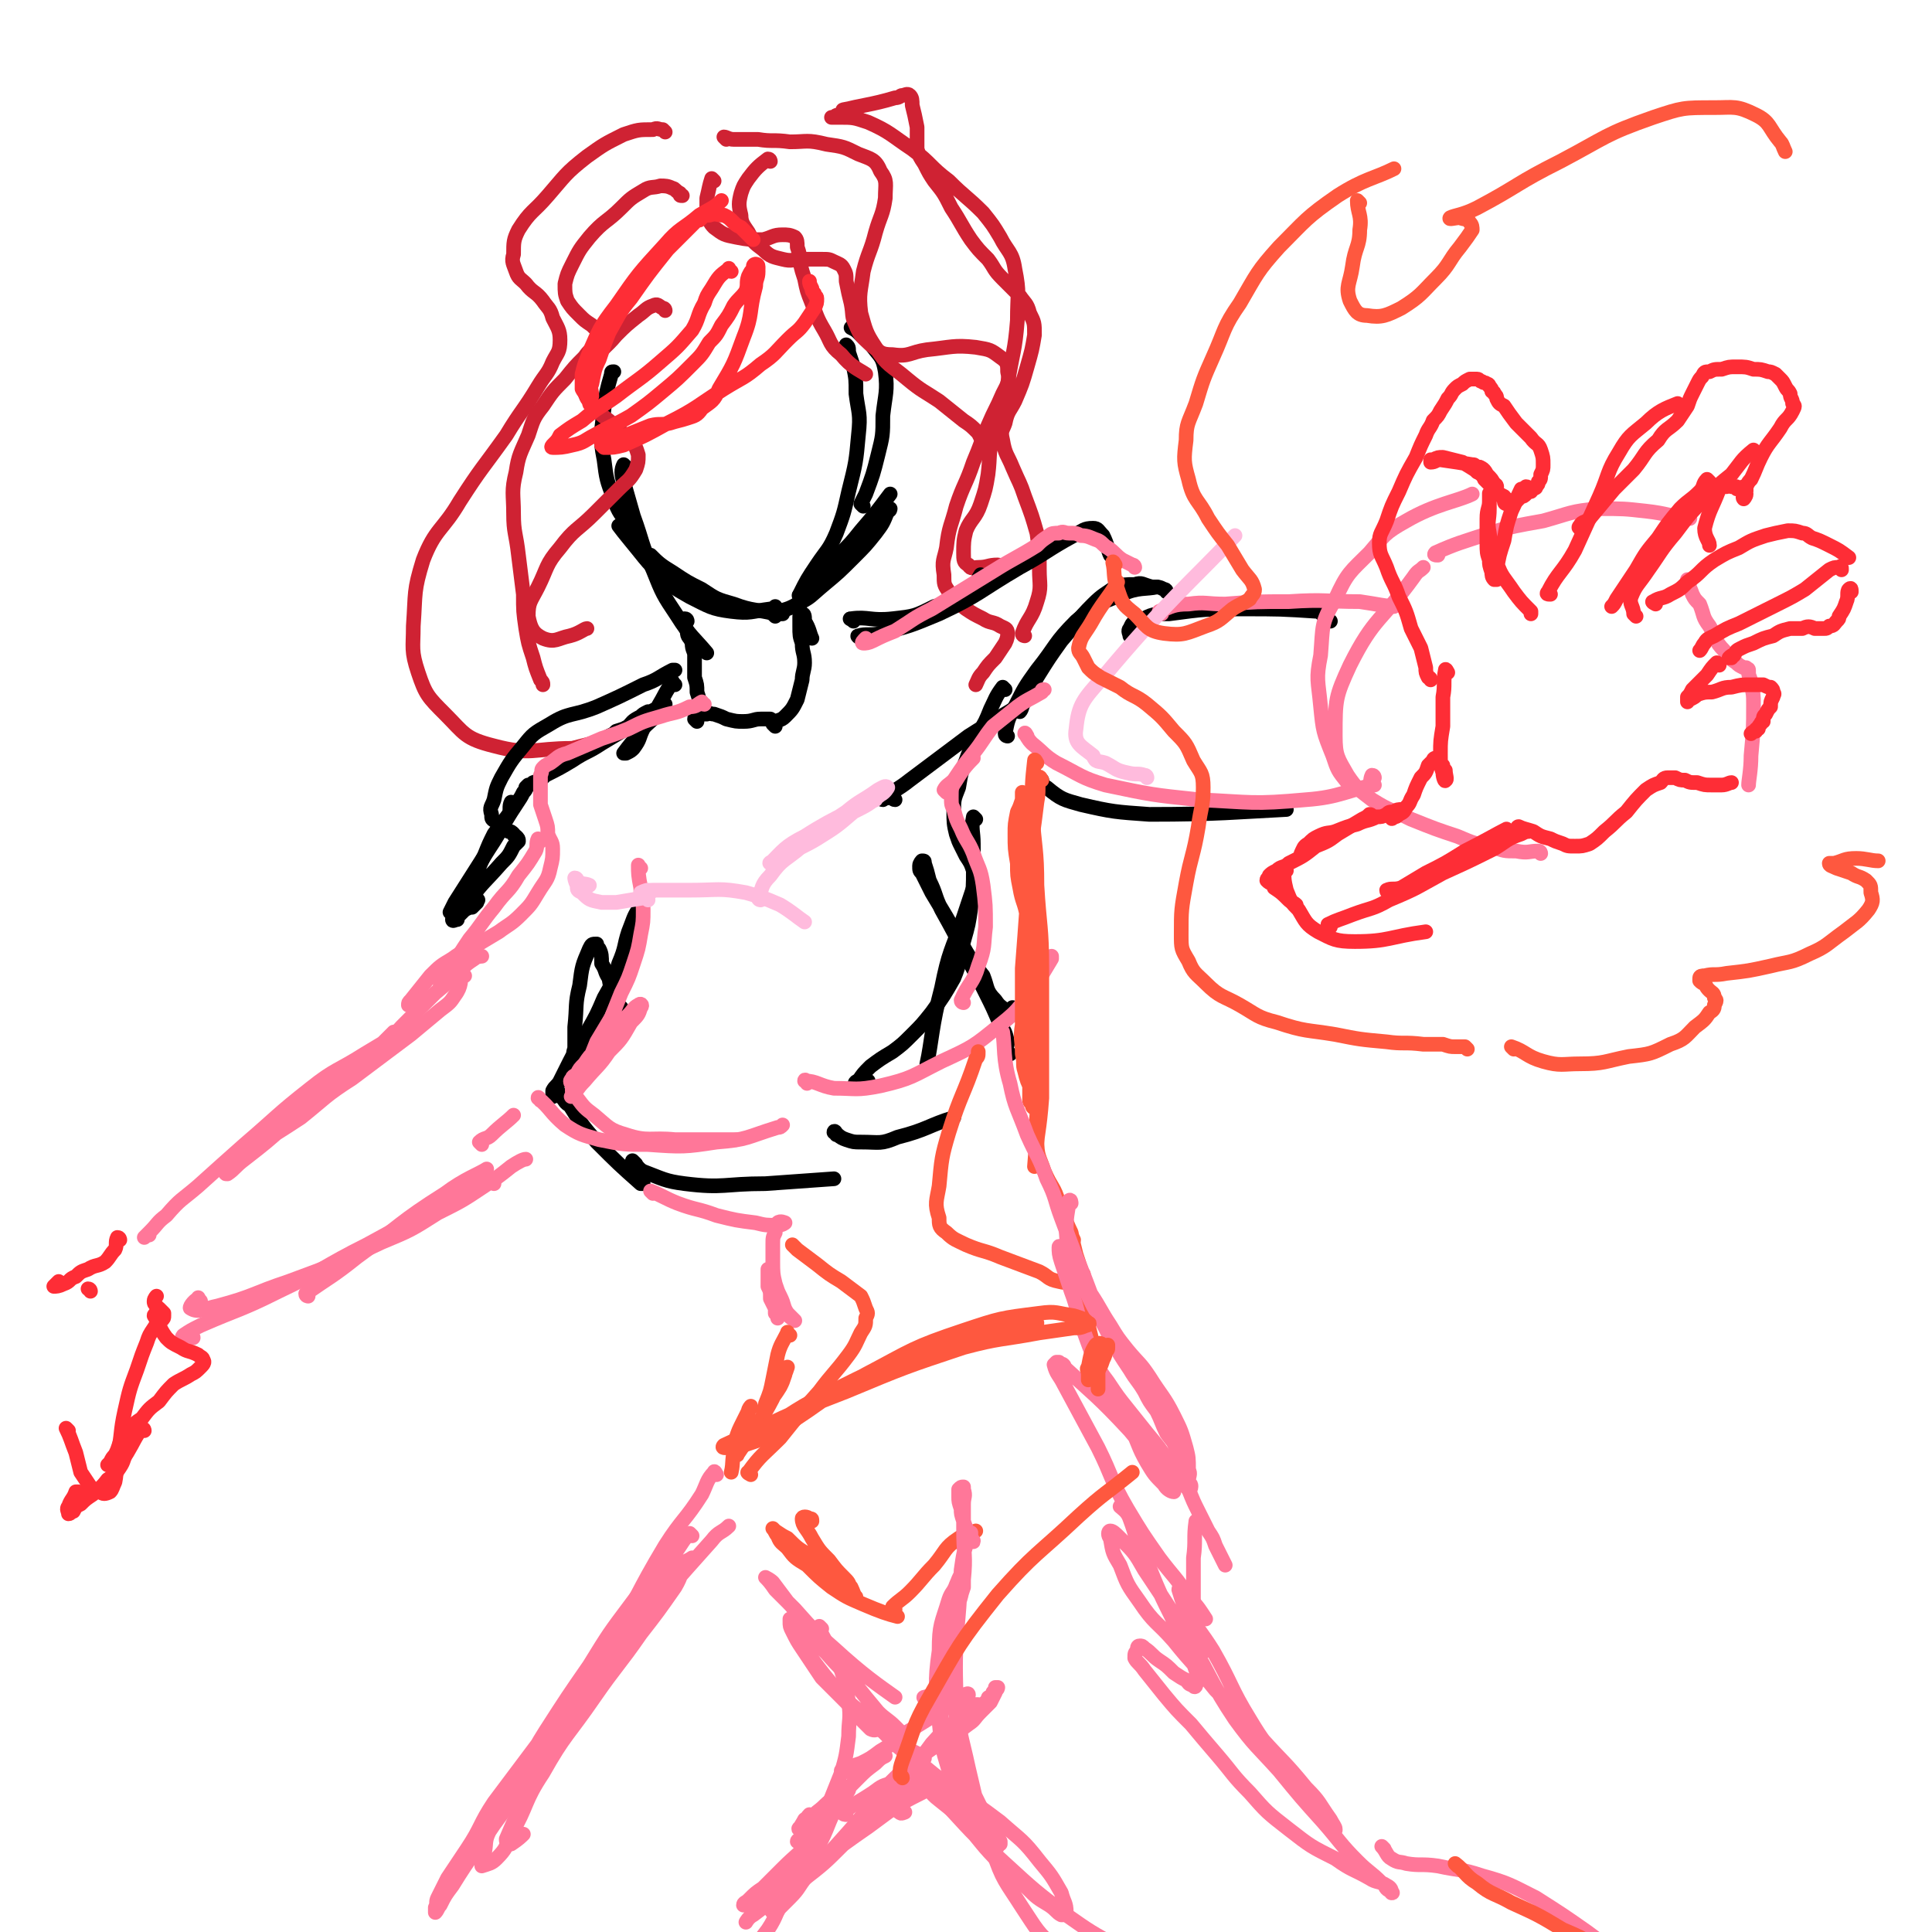 <svg viewBox='0 0 790 790' version='1.1' xmlns='http://www.w3.org/2000/svg' xmlns:xlink='http://www.w3.org/1999/xlink'><g fill='none' stroke='rgb(0,0,0)' stroke-width='6' stroke-linecap='round' stroke-linejoin='round'><path d='M256,191c0,0 -1,-1 -1,-1 -1,2 -1,4 0,7 2,7 2,7 4,14 4,11 3,11 8,22 4,10 4,10 10,19 5,8 7,9 12,15 '/><path d='M254,216c0,0 -1,-1 -1,-1 3,4 4,5 8,10 4,5 4,5 8,9 6,6 6,6 13,10 8,4 9,5 17,6 8,1 8,0 16,-1 1,0 1,0 2,-1 '/><path d='M267,228c0,0 -2,-1 -1,-1 3,3 4,4 9,7 6,4 6,4 12,7 6,4 6,4 13,6 8,3 9,2 17,4 2,0 2,0 3,0 '/><path d='M317,252c0,0 -1,-1 -1,-1 4,-2 5,-1 10,-4 6,-3 5,-3 11,-8 6,-5 6,-5 12,-11 5,-5 5,-5 9,-10 3,-4 3,-4 5,-9 1,0 1,-1 1,-1 -2,0 -3,0 -4,2 -4,3 -4,3 -8,7 -4,5 -4,5 -9,10 -3,4 -3,4 -6,8 -2,3 -2,3 -5,6 -1,2 -1,1 -2,3 0,0 -1,0 -1,0 0,0 0,0 0,0 1,-2 1,-2 2,-3 3,-4 3,-4 7,-7 7,-8 7,-8 14,-17 6,-7 6,-7 12,-15 0,0 0,0 0,0 '/><path d='M328,244c0,0 -2,0 -1,-1 3,-6 3,-6 7,-12 4,-6 5,-6 8,-13 3,-8 3,-8 5,-17 3,-12 3,-12 4,-23 1,-9 0,-9 -1,-17 0,-6 0,-6 -1,-11 -1,-3 -1,-3 -2,-6 0,-2 0,-2 -1,-3 '/><path d='M353,207c0,0 -1,-1 -1,-1 1,-2 1,-2 2,-4 3,-8 3,-8 5,-16 2,-8 2,-8 2,-16 1,-9 2,-10 1,-18 -1,-6 -2,-6 -5,-10 -2,-3 -2,-3 -5,-5 -2,-2 -2,-2 -4,-3 '/><path d='M268,232c0,0 -1,-1 -1,-1 -2,-3 -3,-3 -4,-5 -4,-5 -4,-5 -6,-11 -3,-5 -4,-5 -6,-11 -3,-8 -3,-8 -4,-16 -2,-10 -1,-11 0,-21 1,-7 1,-7 3,-14 0,-1 0,-1 1,-1 '/></g>
<g fill='none' stroke='rgb(207,34,51)' stroke-width='6' stroke-linecap='round' stroke-linejoin='round'><path d='M272,127c0,0 0,-1 -1,-1 -2,-1 -2,-2 -4,-1 -3,1 -3,2 -6,4 -5,4 -5,4 -9,8 -5,6 -6,5 -10,12 -3,3 -3,4 -3,8 0,4 0,5 3,8 3,4 3,4 7,7 4,4 5,4 8,8 3,2 3,3 4,6 0,3 0,3 -1,6 -3,5 -3,4 -7,8 -5,5 -5,5 -10,10 -7,7 -8,6 -14,14 -6,7 -5,8 -9,16 -3,6 -4,6 -4,12 1,5 2,7 6,9 5,2 6,0 11,-1 4,-1 6,-3 7,-3 '/><path d='M279,80c-1,0 -1,0 -1,-1 -2,-1 -2,-2 -3,-2 -2,-1 -3,-1 -5,-1 -3,1 -4,0 -7,2 -5,3 -5,3 -9,7 -6,6 -7,5 -13,12 -4,5 -4,5 -7,11 -2,4 -2,4 -3,8 0,4 0,4 1,7 2,3 2,3 5,6 2,2 2,2 5,4 1,1 1,1 2,2 1,0 1,1 1,1 -1,2 0,2 -1,4 -2,3 -3,3 -5,6 -4,4 -4,4 -8,9 -5,5 -5,5 -9,11 -4,5 -4,6 -6,12 -3,7 -4,8 -5,15 -2,8 -1,9 -1,17 0,8 1,8 2,17 1,8 1,8 2,16 0,7 0,7 1,14 1,6 1,6 3,12 1,4 1,4 3,9 1,1 1,1 1,2 '/><path d='M272,54c0,0 0,0 -1,-1 -2,0 -2,-1 -4,0 -6,0 -6,0 -12,2 -8,4 -8,4 -15,9 -9,7 -9,8 -16,16 -6,7 -7,6 -12,14 -2,4 -2,5 -2,10 -1,3 0,4 1,7 1,3 2,3 4,5 3,4 4,3 7,7 2,3 3,3 4,7 2,4 3,5 3,9 0,5 -1,5 -3,9 -2,5 -3,5 -6,10 -6,10 -7,10 -13,20 -10,14 -10,13 -19,27 -7,12 -10,11 -15,24 -4,13 -3,13 -4,27 0,9 -1,10 2,19 3,9 4,10 11,17 8,8 8,10 20,13 15,4 16,1 32,1 4,-1 4,-1 8,-2 '/><path d='M292,74c0,0 -1,-1 -1,-1 -1,3 -1,4 -2,8 0,3 0,3 0,6 1,3 1,4 3,6 4,3 4,3 9,4 5,1 6,1 11,1 4,-1 4,-2 8,-2 2,0 3,0 5,1 1,1 1,2 1,4 1,3 1,3 1,6 1,4 1,4 2,7 1,5 1,5 3,10 2,5 2,6 5,11 3,5 2,6 7,10 4,5 7,6 10,8 '/><path d='M297,57c0,0 -1,-1 -1,-1 1,0 2,1 4,1 5,0 5,0 10,0 6,1 6,0 13,1 7,0 7,-1 15,1 7,1 7,1 13,4 5,2 7,2 9,7 3,4 2,5 2,11 -1,7 -2,7 -4,14 -2,8 -3,8 -5,16 -1,8 -2,9 -1,17 2,7 2,8 6,14 5,8 6,7 13,13 6,5 7,5 13,9 5,4 5,4 10,8 3,2 3,2 6,5 2,4 3,6 4,8 '/><path d='M315,66c0,0 0,-1 -1,-1 -4,3 -5,4 -8,8 -2,3 -2,3 -3,6 -1,4 -1,5 0,9 0,3 1,4 3,7 2,4 2,4 6,7 3,3 4,3 8,4 4,1 4,0 8,0 4,0 4,0 8,0 3,0 3,0 5,1 2,1 3,1 4,3 1,2 1,2 1,5 1,5 1,5 2,9 1,5 0,5 2,9 2,5 3,5 6,8 4,3 4,4 9,4 7,1 7,-1 14,-2 10,-1 11,-2 20,-1 6,1 6,1 10,4 3,2 3,3 3,6 1,4 0,5 -2,9 -3,7 -3,6 -6,13 -3,7 -3,8 -6,15 -3,9 -4,9 -7,18 -2,8 -3,8 -4,17 -1,5 -2,5 -1,11 0,4 0,4 2,7 3,4 3,4 7,7 3,2 3,2 7,4 3,2 4,1 7,3 2,1 3,1 3,3 0,1 0,2 -1,4 -2,3 -2,3 -4,6 -3,3 -3,3 -5,6 -2,2 -2,3 -3,5 '/><path d='M419,260c0,0 -1,0 -1,-1 2,-6 4,-6 6,-13 2,-6 1,-7 1,-13 0,-8 0,-8 -1,-15 -2,-7 -2,-7 -5,-15 -2,-6 -2,-5 -5,-12 -2,-5 -3,-5 -4,-11 -1,-4 0,-4 1,-7 1,-5 2,-5 4,-9 3,-7 3,-7 5,-14 2,-7 2,-7 3,-13 0,-5 0,-5 -2,-9 -1,-4 -2,-4 -4,-7 -4,-4 -4,-4 -7,-7 -4,-4 -3,-4 -6,-8 -4,-4 -4,-4 -7,-8 -4,-6 -4,-7 -8,-13 -3,-6 -3,-6 -7,-11 -2,-3 -2,-3 -4,-7 -2,-3 -2,-3 -3,-6 0,-5 0,-5 0,-9 -1,-5 -1,-5 -2,-9 0,-2 0,-3 -1,-4 -1,-1 -2,0 -3,0 -1,0 -1,1 -3,1 -10,3 -14,3 -21,5 -2,0 5,-1 5,-1 0,1 -3,2 -6,3 -2,0 -2,0 -3,1 -1,0 -1,0 -1,0 1,0 2,0 3,0 6,0 6,0 12,2 9,4 9,5 18,11 8,6 7,7 15,13 7,7 7,6 14,13 4,5 4,5 7,10 3,6 5,6 6,13 2,10 1,10 1,21 -1,13 -2,13 -4,26 -2,11 -4,11 -6,22 -2,7 -1,7 -2,15 -1,6 -1,6 -3,12 -2,6 -4,6 -6,11 -1,4 -1,5 -1,9 0,3 0,4 2,5 1,2 2,1 4,1 4,0 4,-1 8,-1 1,0 1,1 2,1 '/></g>
<g fill='none' stroke='rgb(0,0,0)' stroke-width='6' stroke-linecap='round' stroke-linejoin='round'><path d='M281,254c0,0 0,-1 -1,-1 0,2 0,3 1,5 0,3 1,2 2,5 0,3 1,3 1,5 0,2 0,2 0,4 0,2 0,2 0,5 1,3 1,3 1,6 1,3 1,3 1,6 0,2 0,2 -1,4 0,1 0,2 0,2 0,0 -1,-1 -1,-1 0,-1 1,-1 1,-2 2,0 2,0 4,0 1,-1 1,0 3,0 3,1 3,1 5,2 4,1 4,1 7,1 4,0 4,-1 7,-1 2,0 3,0 4,0 '/><path d='M317,297c0,0 -1,-1 -1,-1 2,-2 3,-1 5,-3 3,-3 3,-3 5,-7 1,-4 1,-4 2,-8 0,-3 1,-4 1,-7 0,-4 -1,-4 -1,-8 -1,-3 -1,-3 -1,-7 0,-2 0,-2 0,-4 0,-1 1,-2 1,-1 1,0 1,1 1,3 2,3 2,5 3,7 '/><path d='M276,280c-1,0 -1,-2 -1,-1 -3,4 -3,5 -6,10 -3,4 -3,4 -6,9 -2,4 -1,4 -4,8 -1,1 -1,1 -3,2 0,0 -1,0 -1,0 3,-4 3,-4 6,-7 3,-5 3,-4 7,-8 2,-2 2,-2 3,-4 1,0 1,-1 1,-1 -1,0 -2,1 -4,2 -2,1 -2,1 -4,3 -3,2 -3,2 -7,4 -2,1 -2,1 -5,3 -1,0 -1,0 -3,1 0,0 -1,1 0,1 1,-1 2,-2 3,-3 3,-1 4,-1 6,-3 3,-2 2,-2 5,-3 1,-1 1,-1 2,-1 0,-1 1,-1 1,-1 0,0 -1,0 -1,0 -2,1 -2,1 -3,2 -4,2 -3,2 -6,5 -5,3 -5,3 -10,6 -6,4 -6,3 -12,7 -5,3 -5,3 -11,6 -2,2 -2,2 -5,3 -1,1 -1,1 -2,1 -1,1 -1,1 -1,1 0,0 0,0 0,0 0,1 0,1 -1,2 -1,2 -1,2 -3,5 -6,9 -5,9 -11,18 -7,11 -7,11 -14,22 -1,2 -1,2 -2,4 '/><path d='M210,329c0,0 0,-1 -1,-1 -1,2 0,3 -1,5 -3,4 -3,4 -6,8 -2,4 -2,4 -4,9 -2,4 -2,4 -3,8 -1,3 -1,3 -2,6 0,1 1,1 1,2 1,1 1,1 1,2 0,0 1,0 0,0 0,1 0,1 0,1 -1,1 -1,1 -2,2 -1,0 -1,0 -3,1 -1,1 -1,1 -2,2 -1,1 -1,1 -1,2 -1,0 -2,1 -2,0 3,-3 3,-4 7,-8 6,-8 6,-7 13,-15 3,-3 3,-3 5,-7 1,-1 1,-1 2,-2 0,-1 0,-1 -1,-2 0,0 -1,0 -1,-1 -1,-1 -1,-1 -2,-1 -1,-1 -2,-1 -3,-2 -1,0 -1,0 -2,-2 -2,-1 -2,-1 -2,-3 -1,-3 0,-3 1,-6 1,-5 1,-5 3,-9 4,-7 4,-7 9,-13 4,-5 4,-5 11,-9 8,-5 9,-3 19,-7 9,-4 9,-4 19,-9 6,-2 6,-3 12,-6 1,0 1,0 1,0 '/><path d='M254,412c-1,0 -1,-1 -1,-1 -3,-5 -3,-5 -4,-11 -2,-3 -1,-3 -3,-6 0,-3 0,-4 -1,-6 -1,-1 -1,-2 -1,-2 -2,0 -2,0 -3,2 -3,7 -3,7 -4,15 -2,8 -1,8 -2,17 0,4 0,4 0,8 0,2 -1,2 0,3 0,0 1,0 1,-1 3,-3 3,-4 5,-7 '/><path d='M262,373c0,0 -1,-2 -1,-1 -2,3 -2,4 -4,9 -2,6 -1,6 -4,13 -2,7 -2,7 -6,14 -3,7 -3,7 -7,14 -3,6 -4,6 -7,12 -2,4 -2,4 -4,8 -1,2 -2,2 -3,4 0,1 0,2 0,2 0,1 0,0 1,0 1,0 1,0 1,-1 1,0 1,0 1,1 0,0 1,0 1,1 1,1 1,2 3,3 5,8 5,8 11,15 9,9 9,9 18,17 0,0 0,0 1,0 '/><path d='M260,476c-1,-1 -2,-2 -1,-1 1,1 2,3 4,4 8,3 9,4 17,5 16,2 16,0 33,0 14,-1 14,-1 28,-2 '/><path d='M342,464c0,-1 -1,-2 -1,-1 2,1 2,2 5,3 3,1 3,1 6,1 8,0 8,1 15,-2 12,-3 13,-5 23,-8 '/><path d='M413,431c-1,0 -1,0 -1,-1 -1,-2 0,-2 0,-4 -1,-4 -1,-4 -3,-7 -3,-7 -3,-7 -6,-13 -4,-8 -4,-8 -8,-15 -5,-10 -5,-10 -10,-19 -3,-6 -2,-6 -5,-12 -1,-4 -1,-4 -2,-7 0,-1 0,-1 -1,-1 0,0 -1,1 -1,2 0,2 0,2 1,3 2,4 2,4 4,8 3,5 3,5 6,10 4,7 4,7 8,14 3,5 3,5 7,10 2,5 1,6 5,10 2,3 2,2 5,5 1,0 1,1 2,1 0,-1 0,-2 0,-3 '/><path d='M349,254c-1,-1 -2,-1 -1,-1 7,-1 8,1 17,0 9,-1 9,-1 17,-5 8,-2 8,-3 15,-7 3,-2 2,-3 4,-6 0,0 0,0 0,0 '/><path d='M352,261c0,0 -2,-1 -1,-1 3,-1 5,0 9,-1 12,-3 12,-3 24,-8 17,-8 16,-9 33,-19 11,-6 11,-7 22,-13 4,-2 4,-3 8,-3 2,0 2,1 4,3 2,4 2,6 3,8 '/><path d='M412,301c0,0 -1,0 -1,-1 1,-5 1,-6 4,-11 4,-8 4,-8 9,-15 8,-10 7,-11 16,-20 8,-7 9,-7 19,-11 6,-3 10,-2 14,-3 '/><path d='M477,242c0,0 0,-1 -1,-1 -2,-1 -2,-1 -5,-1 -4,-1 -4,-2 -7,-1 -4,0 -4,0 -8,1 -4,3 -5,3 -9,7 -7,7 -6,7 -13,15 -5,7 -5,7 -10,15 -2,4 -2,4 -5,9 -1,2 -1,4 -2,5 '/><path d='M366,327c-1,0 -1,-1 -1,-1 -2,0 -5,1 -4,1 3,-3 6,-4 11,-8 12,-9 12,-9 24,-18 11,-7 12,-7 23,-14 '/><path d='M411,282c0,0 -1,-1 -1,-1 -3,4 -3,5 -5,9 -2,5 -2,5 -5,10 -2,5 -3,5 -5,11 -2,5 -2,5 -3,11 -2,5 -2,5 -2,10 0,4 0,5 1,9 1,3 1,3 2,5 1,2 1,2 2,4 2,3 2,3 3,6 0,3 0,4 0,7 -2,6 -2,6 -4,12 -5,14 -6,14 -9,29 -4,15 -4,22 -6,31 '/><path d='M399,335c0,0 -1,-1 -1,-1 -1,5 0,6 0,11 0,5 0,5 0,10 0,8 0,8 -1,16 -1,7 -1,7 -3,14 -2,7 -1,8 -4,15 -4,7 -4,7 -9,14 -4,5 -4,5 -8,9 -4,4 -4,4 -8,7 -5,3 -5,3 -9,6 -3,3 -3,3 -5,6 -1,0 -2,1 -1,2 1,0 4,-1 5,-2 '/><path d='M426,319c-1,0 -2,-1 -1,-1 0,1 1,3 3,4 6,5 7,5 14,7 13,3 14,3 28,4 28,0 36,-1 56,-2 '/><path d='M463,261c0,0 0,0 -1,-1 0,-1 -1,-2 0,-3 1,-2 1,-3 4,-3 5,-3 6,-3 12,-3 15,-2 15,-2 30,-2 15,0 16,0 31,1 2,1 2,2 5,4 '/></g>
<g fill='none' stroke='rgb(255,119,153)' stroke-width='6' stroke-linecap='round' stroke-linejoin='round'><path d='M288,288c-1,0 -1,-1 -1,-1 -2,1 -2,2 -5,2 -6,3 -6,2 -12,4 -7,2 -7,2 -13,5 -5,2 -5,2 -11,4 -7,3 -7,3 -14,6 -4,1 -4,2 -7,4 -2,1 -2,1 -3,2 -1,1 0,1 -1,3 0,3 0,3 0,6 0,3 0,3 0,6 1,3 1,3 2,6 1,3 1,3 1,6 1,3 2,3 2,6 0,4 0,4 -1,8 -1,5 -2,5 -5,10 -3,5 -3,5 -7,9 -4,4 -5,4 -9,7 -5,3 -5,3 -10,6 -4,2 -5,2 -9,5 -5,3 -5,3 -9,7 -4,5 -4,5 -8,10 -1,1 -1,1 -1,2 '/><path d='M221,344c0,0 -1,-1 -1,-1 -1,2 0,3 -1,5 -3,5 -3,5 -7,10 -4,7 -5,6 -10,13 -5,6 -5,7 -10,13 -4,6 -4,6 -8,13 -2,2 -2,2 -4,5 0,0 0,1 0,1 2,-2 3,-3 6,-5 3,-3 3,-3 7,-6 2,-1 4,-1 4,-1 0,0 -2,0 -3,1 -3,2 -3,2 -5,4 -5,5 -5,5 -11,10 -6,6 -6,6 -12,12 -3,3 -3,3 -5,6 0,0 0,0 -1,1 0,0 0,1 0,1 1,-1 1,-1 3,-2 1,-1 1,-1 2,-2 1,-1 1,0 1,-1 '/><path d='M190,399c0,0 -1,-1 -1,-1 -1,3 0,5 -3,9 -2,3 -2,3 -6,6 -6,5 -6,5 -12,10 -12,9 -12,9 -24,18 -11,7 -11,8 -21,16 -9,6 -10,6 -19,13 -4,3 -5,3 -9,7 -1,1 -1,1 -2,2 -1,1 -1,1 0,1 3,-2 3,-3 7,-6 9,-7 9,-7 18,-15 11,-9 11,-9 22,-18 8,-7 8,-7 16,-14 3,-3 3,-3 5,-5 1,0 2,0 1,1 0,1 -1,1 -3,2 -5,3 -5,3 -10,6 -11,7 -12,6 -22,14 -14,11 -13,11 -27,23 -9,8 -9,8 -19,17 -7,6 -7,5 -13,12 -4,3 -3,3 -7,7 -1,1 -2,2 -2,2 0,0 1,-1 2,-1 '/><path d='M82,532c-1,-1 -1,-2 -1,-1 -2,1 -4,4 -3,4 3,2 6,0 11,-1 15,-4 14,-5 29,-10 19,-7 19,-7 38,-16 12,-5 12,-5 23,-12 10,-5 10,-5 19,-11 6,-4 6,-4 11,-8 3,-2 5,-3 6,-3 '/><path d='M79,547c0,0 0,-1 -1,-1 -2,0 -2,1 -3,1 -1,0 0,-1 0,-1 3,-2 3,-2 7,-4 16,-7 16,-6 32,-14 19,-9 18,-10 36,-19 11,-6 11,-6 22,-12 8,-5 7,-5 16,-10 4,-2 5,-2 9,-3 2,-1 3,-1 5,-1 0,0 0,0 0,1 '/><path d='M126,530c0,0 -1,0 -1,-1 10,-7 11,-7 21,-15 18,-13 17,-14 36,-26 8,-6 14,-8 17,-10 '/><path d='M197,468c0,0 -1,-1 -1,-1 2,-2 3,-1 5,-3 4,-4 6,-5 9,-8 '/><path d='M262,355c-1,0 -1,-2 -1,-1 0,3 0,4 1,9 0,4 1,4 1,9 0,5 0,5 -1,10 -1,6 -1,6 -3,12 -2,6 -2,6 -5,12 -2,5 -2,5 -4,10 -3,5 -3,5 -6,10 -2,5 -2,5 -4,10 -2,3 -2,3 -4,7 -1,2 -1,2 -2,4 0,1 -1,2 0,1 2,-2 2,-3 5,-6 5,-6 6,-6 10,-12 5,-5 5,-5 9,-12 3,-3 3,-3 4,-6 1,-1 0,-2 -1,-1 -2,1 -2,2 -4,4 -3,3 -3,3 -7,7 -3,3 -3,3 -6,7 -3,3 -3,3 -5,6 -2,2 -2,2 -3,4 -1,1 -2,1 -2,2 -1,1 -1,1 0,3 0,1 0,1 0,2 1,2 1,2 2,3 3,4 3,4 7,7 6,5 6,6 13,8 9,3 10,1 20,2 12,0 18,0 25,0 '/><path d='M221,450c0,0 -1,-2 -1,-1 5,4 5,6 11,11 6,4 7,4 14,6 10,2 10,2 20,2 14,1 15,1 28,-1 13,-1 12,-2 25,-6 1,0 1,0 2,-1 '/><path d='M330,443c0,-1 -1,-2 -1,-1 5,0 6,2 12,3 9,0 9,1 19,-1 13,-3 13,-4 25,-10 13,-6 13,-6 24,-15 9,-7 8,-8 15,-17 3,-5 3,-5 6,-10 0,-1 0,-1 0,-1 '/><path d='M394,410c0,0 -1,0 -1,-1 3,-7 5,-7 7,-14 3,-8 2,-8 3,-16 0,-9 0,-9 -1,-17 -1,-7 -2,-7 -4,-13 -2,-5 -3,-5 -5,-10 -2,-4 -2,-4 -3,-8 -1,-2 -1,-2 -1,-5 0,-4 0,-4 2,-7 3,-5 5,-7 7,-9 '/><path d='M387,324c0,0 -1,-1 -1,-1 1,-2 2,-2 4,-4 4,-6 4,-6 8,-11 4,-5 4,-6 8,-11 5,-4 5,-4 10,-8 4,-3 5,-3 10,-6 0,-1 0,-1 1,-1 '/><path d='M464,232c0,0 0,-1 -1,-1 -2,-1 -2,-1 -4,-2 -3,-2 -3,-3 -6,-5 -2,-1 -2,-2 -4,-3 -3,-1 -4,-2 -7,-2 -2,-1 -2,-1 -5,-1 -2,0 -2,-1 -4,0 -2,0 -3,0 -4,1 -3,2 -3,2 -5,4 -8,5 -9,5 -17,10 -13,8 -13,8 -26,16 -8,4 -7,4 -15,9 -5,2 -5,2 -9,4 -2,1 -3,1 -4,1 -1,0 0,-1 1,-2 0,0 0,0 0,0 '/><path d='M420,301c0,0 -1,-2 -1,-1 1,1 1,2 3,4 5,4 5,5 10,8 10,5 10,6 20,9 19,4 19,4 38,6 22,1 22,2 44,0 14,-1 17,-4 28,-6 '/><path d='M475,251c0,-1 -1,-1 -1,-1 5,-2 6,-3 12,-3 7,-1 7,0 15,0 13,-1 13,-1 26,-1 15,-1 15,0 29,0 7,1 11,2 14,2 '/><path d='M630,349c0,0 0,-1 -1,-1 -4,0 -4,1 -9,0 -5,0 -5,0 -10,-2 -7,-1 -7,-1 -14,-4 -9,-3 -9,-3 -19,-7 -8,-4 -8,-3 -16,-8 -5,-4 -6,-4 -10,-10 -4,-7 -5,-8 -5,-16 0,-15 0,-16 6,-29 10,-20 13,-18 26,-36 2,-3 2,-2 4,-4 '/><path d='M562,318c0,0 0,-1 -1,-1 -1,2 0,3 -2,5 -2,1 -2,1 -5,0 -2,0 -2,0 -3,-2 -4,-5 -4,-5 -6,-11 -4,-10 -4,-10 -5,-20 -1,-11 -2,-11 0,-21 1,-12 0,-13 6,-23 5,-11 6,-11 14,-19 6,-7 6,-8 15,-13 12,-7 21,-8 27,-11 '/><path d='M588,227c-1,0 -2,0 -1,-1 9,-4 10,-4 22,-8 10,-3 11,-3 22,-5 11,-3 11,-4 23,-5 10,0 10,0 19,1 9,1 9,2 18,3 '/><path d='M691,238c0,0 -1,-1 -1,-1 0,2 1,3 2,6 1,2 1,2 3,4 2,5 1,5 4,9 3,5 2,6 6,10 2,3 2,3 5,5 1,1 1,1 3,2 0,0 0,0 1,0 0,1 1,0 1,1 0,0 0,0 0,1 0,2 1,2 1,5 1,4 1,4 1,8 0,10 0,10 -1,21 0,6 -1,10 -1,12 '/><path d='M267,488c0,0 -1,-1 -1,-1 5,2 6,3 11,5 8,3 8,2 16,5 8,2 8,2 16,3 4,1 4,1 9,1 2,0 3,-1 3,-1 0,0 -2,-1 -3,0 -1,1 -1,2 -1,4 -1,2 -1,2 -1,5 0,4 0,4 0,7 0,4 0,5 1,9 1,4 1,4 3,8 1,3 1,3 3,5 1,1 2,2 2,2 -1,-1 -2,-1 -3,-3 -2,-3 -1,-3 -3,-7 -1,-2 -1,-2 -2,-5 -1,-2 -1,-2 -2,-4 0,-1 -1,-2 -1,-2 0,0 0,1 0,3 0,2 0,2 0,4 1,2 1,2 1,5 1,2 1,2 2,4 0,1 0,1 0,2 1,1 1,1 1,2 0,0 0,0 0,0 '/></g>
<g fill='none' stroke='rgb(254,88,63)' stroke-width='6' stroke-linecap='round' stroke-linejoin='round'><path d='M323,546c-1,0 -1,-2 -1,-1 -2,4 -3,5 -4,9 -1,5 -1,5 -2,10 -1,5 -1,5 -3,10 0,3 -1,3 -1,5 -1,2 -2,4 -1,4 0,-1 0,-3 2,-6 2,-5 3,-5 6,-10 1,-2 1,-2 2,-5 0,-1 0,-1 0,-2 1,-1 1,-1 1,-1 -1,3 -1,3 -3,6 -3,7 -3,7 -7,14 -3,5 -3,5 -6,10 -2,2 -2,2 -4,5 -1,1 0,1 -1,1 0,0 -1,-1 -1,-2 0,-2 0,-3 1,-5 1,-3 1,-3 3,-7 1,-2 1,-2 2,-4 0,-1 1,-2 1,-2 -1,2 -1,3 -2,5 -2,5 -3,5 -4,11 -2,5 -1,7 -2,11 '/><path d='M307,603c0,0 -2,-1 -1,-1 5,-7 6,-7 13,-14 8,-10 8,-10 16,-19 6,-8 6,-7 12,-15 3,-4 3,-5 5,-9 2,-3 2,-3 2,-6 1,-2 1,-2 0,-4 -1,-3 -1,-3 -2,-5 -4,-3 -4,-3 -8,-6 -5,-3 -5,-3 -10,-7 -4,-3 -4,-3 -8,-6 -1,-1 -1,-1 -2,-2 '/><path d='M442,526c0,0 0,-1 -1,-1 -4,-1 -4,0 -8,-1 -5,-1 -4,-2 -8,-4 -8,-3 -8,-3 -16,-6 -7,-3 -7,-2 -14,-5 -4,-2 -5,-2 -8,-5 -3,-2 -3,-3 -3,-6 -2,-6 -1,-7 0,-13 1,-11 1,-12 4,-22 5,-16 6,-15 11,-30 1,-1 1,-1 1,-3 '/><path d='M424,312c0,0 -1,-2 -1,-1 -1,9 -1,10 -1,21 1,15 2,15 2,30 1,17 2,17 2,34 0,12 0,12 0,24 0,14 0,14 0,29 -1,14 -2,14 -3,28 '/><path d='M426,319c0,0 -1,-2 -1,-1 -1,4 0,5 -1,10 -1,8 -1,8 -2,15 -1,13 -1,13 -2,26 -1,14 -1,14 -2,27 0,12 0,12 0,23 -1,6 0,6 0,12 1,4 0,4 1,7 1,4 1,4 3,8 1,2 1,2 2,4 0,1 0,1 0,2 0,1 -1,1 -1,1 -1,0 -1,-1 -1,-2 -1,0 -1,-1 -1,-1 0,-2 0,-2 0,-4 0,-2 0,-2 0,-4 0,-6 -1,-6 -1,-12 1,-15 1,-15 1,-31 0,-12 0,-12 -1,-24 -1,-6 -2,-6 -3,-12 -1,-5 -1,-5 -1,-10 -1,-6 -1,-6 -1,-12 0,-4 0,-4 1,-9 1,-2 1,-2 2,-5 0,-1 0,-3 0,-3 1,2 0,4 0,7 1,4 1,4 2,8 0,7 0,7 0,13 1,12 3,12 3,23 1,12 0,12 -1,24 0,8 0,8 0,15 0,5 -1,5 0,10 0,5 1,5 1,10 1,5 1,5 1,10 0,5 0,5 0,10 0,6 -1,6 0,12 0,7 1,7 3,13 3,7 4,6 6,13 3,6 2,6 5,12 1,5 1,5 2,9 1,3 1,3 2,6 0,1 0,1 1,2 '/><path d='M439,507c0,0 -1,-2 -1,-1 0,5 0,6 2,13 1,6 1,6 2,12 2,7 2,7 4,15 1,5 1,5 3,11 1,6 1,8 2,11 '/><path d='M332,622c0,-1 0,-1 -1,-1 -1,-1 -3,-1 -3,0 0,3 2,4 4,8 3,5 3,5 7,9 3,4 3,4 6,7 2,2 2,2 3,5 1,1 1,1 1,2 1,1 1,1 1,1 -1,-1 -1,-2 -2,-4 -4,-3 -4,-2 -7,-5 -5,-4 -5,-4 -10,-8 -5,-3 -5,-3 -9,-7 -2,-1 -2,-1 -5,-3 0,0 -1,-1 -1,-1 1,1 1,2 2,3 1,3 2,3 4,5 3,4 3,4 8,7 5,5 5,5 10,9 6,4 6,4 13,7 7,3 10,4 14,5 '/><path d='M366,658c0,-1 -1,-1 -1,-1 3,-3 4,-3 7,-6 5,-5 5,-6 10,-11 5,-6 4,-7 10,-11 3,-2 5,-2 7,-3 '/></g>
<g fill='none' stroke='rgb(255,119,153)' stroke-width='6' stroke-linecap='round' stroke-linejoin='round'><path d='M293,603c0,0 -1,-2 -1,-1 -3,3 -3,5 -5,9 -7,11 -8,10 -15,21 -12,20 -11,21 -23,41 -10,18 -10,18 -20,36 -8,15 -8,15 -16,30 -3,6 -3,6 -6,13 0,1 0,1 1,2 0,0 0,0 1,0 3,-2 4,-3 5,-4 '/><path d='M283,628c0,0 -1,-1 -1,-1 -3,3 -3,4 -6,8 -9,11 -10,10 -18,21 -9,12 -9,12 -17,25 -9,13 -9,13 -18,27 -7,11 -6,12 -13,23 -5,9 -5,9 -10,18 -2,4 -1,5 -2,9 -1,2 -1,2 -1,4 0,0 0,1 0,1 3,-1 4,-1 6,-3 4,-4 4,-5 6,-10 7,-12 5,-13 13,-25 9,-16 10,-15 21,-31 9,-13 10,-13 19,-26 7,-9 7,-9 14,-19 3,-5 2,-6 6,-11 0,-1 2,-1 1,-1 -1,1 -3,1 -4,3 -9,9 -9,9 -17,20 -18,22 -18,22 -36,45 -12,16 -12,16 -24,32 -6,9 -5,10 -11,19 -4,6 -4,6 -8,12 -2,4 -2,4 -4,8 -1,2 0,2 -1,4 0,1 0,2 0,2 1,-1 1,-2 2,-3 2,-4 2,-4 5,-8 8,-13 9,-13 17,-25 14,-19 14,-19 27,-38 14,-19 14,-20 29,-39 16,-20 16,-20 33,-39 3,-4 4,-3 7,-6 '/><path d='M332,743c0,0 -1,-1 -1,-1 -2,2 -1,3 -3,5 -1,0 -2,1 -1,1 0,-1 1,-2 2,-4 3,-2 3,-1 5,-3 4,-3 3,-3 6,-5 2,-1 2,-1 4,-2 1,-1 2,-1 1,-1 0,2 -1,3 -3,6 -5,6 -5,7 -10,13 -6,7 -6,6 -12,12 -4,4 -4,4 -8,8 -3,2 -3,2 -6,5 -1,1 -2,1 -2,2 0,0 1,0 3,-1 4,-1 4,0 7,-2 8,-5 8,-5 15,-10 11,-8 11,-9 21,-18 8,-7 7,-7 15,-15 4,-3 4,-3 7,-7 1,-1 1,-2 0,-2 -1,0 -1,1 -3,3 -4,5 -4,6 -8,10 -8,9 -8,9 -16,17 -8,8 -8,8 -17,15 -5,4 -6,4 -12,7 -4,4 -4,4 -8,7 -2,1 -3,3 -3,3 0,0 1,-2 3,-3 7,-7 7,-6 15,-12 16,-12 16,-13 32,-24 11,-8 10,-8 22,-14 5,-3 8,-4 11,-5 '/><path d='M346,742c0,0 -2,0 -1,-1 5,-4 6,-4 12,-8 4,-3 4,-3 9,-4 5,-1 6,-1 10,0 4,2 4,4 8,7 5,4 5,4 10,8 0,0 0,0 0,0 '/><path d='M378,719c0,0 0,-1 -1,-1 -4,-2 -4,-2 -8,-4 -2,0 -2,0 -3,-1 -1,-1 -2,-2 -2,-1 1,0 2,1 4,2 4,5 4,5 8,11 9,10 9,10 18,20 8,9 7,9 15,17 5,5 5,5 11,10 4,4 4,4 9,7 3,2 3,3 5,4 1,0 2,0 2,-1 0,-4 -1,-4 -2,-8 -4,-7 -4,-7 -9,-13 -7,-9 -7,-8 -16,-16 -8,-6 -8,-6 -17,-12 -6,-5 -6,-4 -12,-9 -5,-4 -5,-5 -10,-10 -4,-3 -4,-3 -7,-6 -2,-2 -2,-2 -3,-3 0,0 -1,0 -1,0 2,3 2,3 4,5 4,5 5,4 9,9 8,9 8,10 16,20 11,12 11,12 23,23 12,11 12,11 25,21 10,7 10,7 21,13 7,4 11,6 14,7 '/><path d='M434,511c0,-1 -1,-2 -1,-1 0,2 0,3 1,6 2,6 2,6 4,12 3,8 2,8 5,16 4,11 4,11 9,21 5,9 5,9 10,18 4,8 3,8 7,15 3,5 3,5 7,9 1,2 3,3 4,3 0,0 -1,-2 -1,-3 -3,-4 -3,-4 -6,-7 -6,-7 -5,-8 -11,-15 -13,-14 -15,-15 -28,-27 0,-1 2,1 1,1 0,0 -1,-1 -2,-2 -1,0 -1,0 -1,0 -1,1 -1,1 -1,1 1,4 2,4 4,8 7,13 7,13 14,26 6,12 5,13 12,25 6,10 6,10 13,20 6,8 7,8 12,16 4,4 5,6 7,9 '/><path d='M447,552c0,0 -1,-1 -1,-1 1,2 1,3 2,6 2,4 2,4 5,8 4,6 4,6 8,11 4,5 4,5 8,10 5,6 5,6 9,12 3,4 3,4 5,7 1,2 1,2 2,3 1,1 1,1 1,1 0,0 1,0 1,-1 0,-1 0,-1 -1,-2 0,-3 1,-3 0,-5 0,-5 0,-5 -1,-9 -2,-7 -2,-7 -5,-13 -4,-8 -5,-8 -10,-16 -4,-6 -4,-5 -9,-11 -4,-5 -4,-5 -7,-10 -4,-6 -4,-7 -8,-13 -3,-8 -3,-8 -6,-15 -3,-8 -3,-8 -6,-16 -3,-8 -2,-8 -6,-16 -3,-9 -4,-9 -8,-18 -4,-11 -5,-11 -7,-21 -3,-10 -2,-15 -3,-21 '/><path d='M438,492c0,0 0,-2 -1,-1 0,4 -1,5 -1,11 0,4 0,4 1,7 2,7 2,7 4,12 3,7 3,7 6,13 4,7 4,7 7,13 4,7 4,7 8,13 3,5 3,4 6,9 2,4 2,4 5,8 2,4 2,5 4,9 2,3 3,3 4,7 2,4 1,4 3,8 1,4 1,4 2,8 2,5 2,5 4,9 2,4 2,4 4,8 2,3 2,3 3,6 2,4 3,6 4,8 '/><path d='M490,623c0,0 -1,-1 -1,-1 -1,7 0,8 -1,15 0,9 0,9 0,17 1,7 0,7 2,14 0,3 1,3 3,6 0,0 0,0 0,1 '/><path d='M483,651c0,0 -1,-2 -1,-1 1,3 1,4 3,8 5,9 6,9 11,17 8,14 7,15 15,28 6,10 6,9 13,18 5,7 5,7 10,14 3,4 4,4 7,8 2,2 2,2 4,4 1,1 1,2 1,1 0,-1 -1,-2 -2,-4 -5,-7 -4,-7 -10,-13 -9,-11 -9,-10 -18,-20 -10,-10 -9,-10 -19,-20 -8,-10 -9,-10 -17,-20 -7,-8 -8,-7 -14,-16 -5,-7 -5,-7 -8,-15 -3,-5 -3,-5 -4,-11 -1,-1 -1,-3 0,-3 1,0 2,1 4,3 6,6 6,6 10,13 10,15 10,15 19,30 9,15 8,16 18,31 8,11 9,11 18,21 9,11 9,11 18,21 7,8 7,9 14,16 5,5 5,4 10,9 2,1 1,2 3,3 1,1 2,1 1,1 0,-1 0,-2 -2,-3 -3,-2 -4,-1 -7,-3 -7,-4 -7,-3 -14,-8 -10,-5 -10,-5 -19,-12 -9,-7 -9,-7 -16,-15 -7,-7 -7,-8 -13,-15 -6,-7 -6,-7 -11,-13 -6,-6 -6,-6 -11,-12 -4,-5 -4,-5 -8,-10 -2,-3 -3,-3 -4,-5 0,-2 0,-2 1,-3 0,-1 0,-2 1,-2 1,0 1,0 2,1 3,2 3,3 6,5 3,2 3,2 6,5 3,2 3,2 5,3 1,1 1,2 3,2 0,1 1,1 1,0 1,-2 1,-3 0,-6 -3,-9 -4,-9 -8,-18 -7,-14 -7,-14 -13,-29 -4,-7 -3,-7 -6,-15 -1,-3 -3,-4 -4,-5 '/><path d='M361,708c0,0 0,-1 -1,-1 -2,0 -2,1 -4,0 -2,-2 -2,-2 -4,-4 -4,-5 -4,-5 -8,-9 -4,-4 -4,-4 -8,-8 -4,-6 -4,-6 -8,-12 -2,-3 -2,-3 -4,-7 -1,-2 -1,-2 -1,-4 0,-1 0,-1 0,-1 1,2 1,2 2,4 3,5 3,6 6,11 6,8 6,8 12,15 6,6 6,6 12,10 4,4 5,3 9,6 3,1 3,1 5,2 0,0 1,-1 0,-1 -1,-1 -1,-1 -3,-3 -3,-3 -4,-3 -7,-6 -5,-6 -5,-6 -9,-11 -6,-7 -6,-6 -12,-13 -5,-5 -5,-5 -9,-11 -3,-5 -3,-6 -7,-10 -3,-4 -3,-4 -6,-8 -1,-1 -3,-2 -3,-2 1,1 2,2 4,5 4,4 4,4 8,8 8,9 8,9 16,16 12,11 18,15 25,20 '/><path d='M379,695c0,0 -2,-1 -1,-1 3,-1 4,0 8,-1 2,0 2,0 4,0 2,0 2,0 3,0 1,0 1,0 1,0 1,0 2,-1 2,0 0,0 -1,1 -2,1 -2,2 -2,2 -5,3 -8,5 -8,5 -16,10 -7,4 -6,5 -13,9 -4,3 -4,3 -8,5 -3,1 -3,1 -6,2 -1,1 -2,1 -2,1 2,0 3,1 6,0 3,-1 3,-1 5,-2 2,-1 2,-1 4,-2 1,-1 1,-1 2,-2 1,0 1,0 1,0 -2,1 -2,1 -4,3 -4,3 -4,3 -7,6 -5,5 -5,5 -9,10 -5,6 -5,6 -8,11 -3,4 -2,4 -4,8 -2,4 -3,4 -5,7 -2,3 -2,4 -3,7 -2,3 -3,2 -4,5 -2,2 -2,2 -3,5 0,1 0,1 1,2 0,0 0,0 1,0 1,0 1,-1 2,-2 2,-2 2,-2 4,-4 4,-4 3,-4 7,-9 9,-9 9,-9 17,-18 9,-10 8,-11 17,-20 6,-6 6,-6 13,-11 5,-4 6,-4 11,-7 4,-3 4,-3 8,-6 3,-2 2,-2 5,-5 2,-2 2,-2 4,-4 1,-2 1,-2 2,-4 0,-1 0,-1 0,-2 0,0 1,0 1,0 0,0 0,1 -1,1 0,1 0,1 -1,1 0,1 0,1 -1,2 -1,0 -1,0 -1,1 -1,1 -1,1 -2,2 0,1 0,1 0,1 -1,1 -1,1 -1,2 0,0 -1,0 -1,0 0,-1 0,-1 0,-2 0,0 1,-1 0,-1 0,0 0,0 -1,0 -1,1 -1,1 -3,2 -7,7 -8,6 -15,14 -6,8 -6,9 -10,18 -3,4 -3,4 -4,8 0,1 0,2 1,2 0,1 2,0 2,0 '/><path d='M336,666c0,0 -1,-1 -1,-1 0,2 1,3 2,5 3,7 4,6 7,13 2,6 2,7 3,13 1,7 0,7 0,14 -1,8 -1,8 -3,15 -2,5 -2,5 -4,10 -2,5 -3,4 -5,8 -2,3 -1,4 -3,7 -1,2 -1,2 -3,2 -1,1 -3,1 -3,1 0,-1 2,-1 3,-1 3,-2 3,-2 6,-5 3,-3 3,-3 6,-7 2,-2 2,-2 4,-5 1,-1 1,-1 1,-2 1,-1 1,-1 1,-1 -1,2 -2,2 -4,5 -5,9 -4,10 -9,19 -6,10 -7,10 -13,20 -4,6 -3,7 -7,13 -3,4 -3,4 -6,8 -1,2 -1,2 -3,4 -1,1 -1,1 -1,1 0,0 1,0 2,0 0,0 0,0 0,0 '/><path d='M408,755c0,0 0,0 -1,-1 -3,-4 -3,-4 -7,-9 -3,-5 -3,-5 -6,-10 -3,-6 -2,-7 -4,-14 -3,-9 -4,-9 -5,-18 -1,-9 -1,-9 0,-18 1,-9 1,-9 3,-17 2,-7 2,-7 4,-13 1,-3 1,-3 2,-6 0,-1 0,-2 0,-3 0,-1 -1,-2 -1,-2 -1,1 -1,2 -2,4 -1,3 -2,3 -3,6 -3,10 -4,10 -4,21 -2,14 -1,14 0,29 1,10 1,10 4,20 2,9 2,9 6,16 3,5 3,5 7,9 2,3 2,3 5,4 1,1 1,1 2,1 0,0 1,0 1,0 0,0 0,-1 0,-1 -1,-2 -1,-2 -1,-3 -2,-2 -2,-2 -4,-5 -2,-3 -2,-3 -3,-6 -4,-8 -4,-8 -6,-17 -3,-13 -3,-13 -5,-27 -1,-14 -2,-14 -1,-28 1,-10 4,-10 5,-21 1,-10 0,-10 0,-21 0,-5 0,-5 0,-10 0,-3 1,-3 0,-6 0,-1 0,-1 0,-1 -1,0 -1,0 -2,1 0,1 0,1 0,3 0,2 0,2 1,5 0,2 0,2 1,5 1,3 1,3 3,6 0,1 1,2 1,2 0,1 0,0 -1,-1 0,0 0,0 0,-1 0,-1 0,-2 0,-1 -1,0 -1,1 -1,2 -2,6 -2,6 -3,13 -1,26 -3,26 -2,52 1,15 2,15 5,29 4,17 4,18 10,34 4,12 5,12 12,23 6,9 6,10 14,17 7,6 9,4 17,11 7,6 6,8 13,14 4,4 7,6 8,7 '/><path d='M566,756c0,0 -1,-1 -1,-1 2,2 2,4 4,5 3,2 3,1 6,2 6,1 6,0 13,1 9,2 9,1 18,4 11,3 12,4 22,9 11,7 11,7 21,14 8,6 8,6 15,11 4,4 4,4 8,7 4,3 4,3 7,6 1,0 1,0 2,0 '/></g>
<g fill='none' stroke='rgb(255,187,221)' stroke-width='6' stroke-linecap='round' stroke-linejoin='round'><path d='M266,365c0,0 0,-1 -1,-1 -1,0 -3,1 -3,1 1,0 2,-1 5,-1 7,0 8,0 15,0 12,0 12,-1 23,1 7,2 7,2 14,5 5,3 7,5 10,7 '/><path d='M311,368c0,0 -1,0 -1,-1 2,-4 1,-5 5,-9 5,-7 6,-6 13,-12 8,-8 9,-8 18,-14 6,-5 6,-4 13,-9 2,-1 3,-2 4,-1 0,0 -1,2 -3,3 -5,4 -5,4 -11,7 -7,6 -7,6 -15,11 -5,3 -6,3 -11,6 -3,1 -3,1 -6,3 -1,0 -3,1 -2,1 5,-5 6,-7 14,-11 14,-9 21,-11 29,-15 '/><path d='M265,368c0,0 0,-1 -1,-1 -6,1 -6,1 -12,2 -3,0 -3,0 -6,0 -5,-1 -5,-1 -8,-4 -2,-1 -2,-1 -2,-3 -1,-2 -1,-3 -1,-3 1,0 1,1 1,1 2,2 3,1 5,2 '/><path d='M469,318c0,0 0,-1 -1,-1 -3,-1 -3,0 -7,-1 -5,-1 -5,-2 -9,-4 -3,-1 -4,0 -5,-3 -5,-4 -8,-5 -7,-11 1,-10 3,-12 11,-21 25,-30 36,-39 54,-58 '/></g>
<g fill='none' stroke='rgb(254,45,54)' stroke-width='6' stroke-linecap='round' stroke-linejoin='round'><path d='M585,278c0,-1 -1,-1 -1,-1 -1,-2 -1,-2 -1,-4 -1,-4 -1,-4 -2,-8 -2,-4 -2,-4 -4,-8 -2,-7 -2,-7 -5,-13 -2,-6 -3,-6 -5,-12 -2,-5 -3,-5 -3,-10 0,-4 1,-4 3,-9 2,-6 2,-6 5,-12 3,-7 3,-7 7,-14 2,-5 2,-5 4,-9 1,-3 2,-3 3,-6 2,-2 2,-2 3,-4 2,-3 2,-3 3,-5 2,-2 1,-2 3,-4 1,-1 1,-1 3,-2 1,-1 1,-1 3,-2 1,0 2,0 3,0 1,0 1,1 2,1 1,1 1,0 2,1 1,0 1,1 1,1 1,1 1,1 1,2 0,0 1,0 1,1 1,1 1,1 1,2 1,2 1,2 3,3 2,3 2,3 5,7 3,3 3,3 6,6 2,3 3,2 4,5 1,3 1,3 1,6 0,2 0,2 -1,4 0,2 0,2 -1,3 0,1 0,1 -1,2 0,1 0,0 -1,1 -1,0 -1,0 -1,1 -1,0 -1,0 -2,1 -1,1 -1,1 -2,1 -1,1 -1,1 -2,2 0,0 -1,0 -1,0 -1,0 -1,0 -1,0 -1,0 -1,0 -2,-1 -1,0 -1,0 -1,-1 -2,-1 -2,-1 -4,-3 -2,-2 -2,-2 -4,-4 -1,-2 -1,-3 -2,-5 0,0 0,0 0,0 '/><path d='M612,199c0,0 0,-1 -1,-1 -1,-2 -1,-2 -3,-4 -1,-2 -2,-3 -4,-3 0,0 0,1 0,2 '/><path d='M625,200c0,0 0,-1 -1,-1 -2,2 -2,3 -4,5 -1,1 -1,1 -2,1 -1,1 -2,1 -2,1 -1,0 -1,-1 -1,-2 -2,-2 -2,-2 -3,-3 -3,-3 -2,-4 -5,-6 -4,-3 -4,-3 -9,-6 -4,-1 -4,-1 -8,-2 -2,0 -2,0 -4,1 -1,0 -1,0 -1,0 0,1 0,1 0,1 2,0 2,-1 4,-1 7,1 7,1 13,2 1,0 1,0 1,1 '/><path d='M623,201c0,0 -1,-1 -1,-1 -2,4 -2,5 -4,9 -2,6 -2,6 -3,12 -2,6 -2,6 -3,12 0,2 1,2 0,4 0,0 -1,0 -1,0 -1,-1 -1,-2 -1,-3 -1,-3 -1,-3 -1,-5 -1,-3 -1,-3 -1,-7 0,-5 0,-5 0,-10 0,-4 1,-4 1,-7 0,-2 0,-4 0,-3 0,1 0,3 0,6 0,5 -1,5 0,10 1,6 0,6 3,12 2,6 3,6 7,12 3,4 3,4 7,8 0,0 0,0 0,1 '/><path d='M634,243c-1,0 -2,0 -1,-1 4,-8 6,-8 11,-17 5,-11 5,-11 10,-22 4,-9 3,-10 8,-18 4,-7 5,-7 11,-12 5,-5 8,-6 13,-8 '/><path d='M647,216c-1,0 -2,0 -1,-1 1,-2 2,-1 4,-3 5,-6 5,-6 10,-12 4,-4 4,-4 8,-8 5,-6 4,-7 10,-12 3,-5 4,-4 8,-8 2,-3 2,-3 4,-6 1,-3 1,-3 2,-5 1,-2 1,-2 2,-4 1,-2 1,-2 2,-3 1,-2 1,-2 3,-2 2,-1 2,-1 5,-1 3,-1 3,-1 6,-1 4,0 4,0 7,1 3,0 3,0 6,1 1,0 1,0 3,1 1,1 1,1 2,2 1,1 1,1 2,3 1,2 1,1 2,3 0,2 1,2 1,4 1,1 1,1 0,3 -2,4 -3,3 -5,7 -4,6 -5,6 -8,12 -2,4 -2,5 -4,9 -1,1 -1,1 -2,3 0,1 -1,1 -1,2 0,1 1,1 1,1 0,1 -1,2 -1,2 -1,-1 1,-2 1,-3 0,-1 0,-1 0,-2 0,0 -1,0 -1,0 0,0 0,0 -1,1 0,0 0,0 -1,0 -1,0 -1,0 -1,-1 -1,0 -1,0 -2,0 0,-1 0,-1 -1,-1 -1,0 -1,0 -1,1 -2,0 -2,0 -3,1 -3,8 -4,8 -6,16 0,4 2,5 2,7 '/><path d='M699,197c0,0 -1,-1 -1,-1 -2,2 -1,3 -3,5 -4,4 -4,3 -8,7 -5,6 -5,6 -9,12 -5,6 -5,6 -9,13 -4,6 -4,6 -8,12 -1,2 -1,2 -2,3 '/><path d='M718,185c-1,0 -1,-1 -1,-1 -5,4 -5,5 -9,10 -5,4 -5,4 -10,9 -7,7 -7,7 -13,15 -6,7 -6,8 -11,15 -4,6 -5,6 -7,11 -1,3 1,4 1,7 1,1 1,1 1,1 '/><path d='M677,247c0,0 -2,-1 -1,-1 3,-2 4,-1 7,-3 4,-2 4,-2 7,-5 6,-4 5,-5 11,-9 5,-3 5,-3 10,-5 5,-3 5,-3 11,-5 4,-1 4,-1 9,-2 3,0 3,0 6,1 2,0 2,1 4,2 3,1 3,1 7,3 4,2 4,2 8,5 0,0 0,0 0,0 '/><path d='M757,242c0,-1 0,-2 -1,-1 -1,1 0,3 -1,5 -1,3 -1,3 -3,6 0,1 0,1 -1,2 -1,1 -1,2 -3,2 -1,1 -1,1 -2,1 -2,0 -2,0 -4,0 -2,-1 -3,-1 -5,0 -3,0 -3,0 -5,0 -4,1 -4,1 -7,3 -4,1 -4,1 -8,3 -3,1 -3,1 -5,2 -2,1 -2,1 -3,3 -1,0 -1,0 -2,1 0,0 1,0 1,0 '/><path d='M753,233c0,-1 0,-2 -1,-1 -2,0 -2,0 -4,1 -5,4 -5,4 -10,8 -5,3 -5,3 -11,6 -8,4 -8,4 -16,8 -5,2 -5,2 -10,5 -2,1 -3,1 -4,3 -1,1 -1,2 -2,3 '/><path d='M703,272c0,0 -1,-1 -1,-1 -2,2 -2,2 -4,5 -2,2 -2,2 -4,4 -1,1 -1,1 -2,2 -1,2 -1,2 -2,3 0,1 0,1 0,1 0,1 0,1 0,1 0,0 0,-1 1,-1 2,-1 2,-1 3,-2 3,-1 3,-1 6,-1 4,-1 4,-2 8,-2 4,-1 4,-1 8,-1 3,0 3,0 5,0 2,1 2,1 3,1 1,1 1,1 1,2 1,1 0,1 0,2 -1,2 -1,2 -1,4 -1,1 -1,1 -2,3 -1,1 -1,1 -1,3 -1,0 -1,1 -1,1 -1,1 -1,1 -1,2 -1,0 -1,0 -1,1 -1,0 -1,0 -2,1 '/><path d='M592,275c0,0 -1,-2 -1,-1 -1,5 0,6 -1,11 0,6 0,6 0,12 -1,6 -1,6 -1,11 0,4 0,5 1,8 0,2 1,4 1,3 1,0 0,-2 0,-4 -1,-1 -1,-1 -1,-2 -1,-1 -1,-1 -2,-2 -1,-1 -1,-1 -1,-1 -1,0 -1,1 -1,1 -1,1 -1,1 -2,2 -1,3 -1,3 -3,5 -2,4 -2,4 -3,7 -2,3 -1,3 -3,5 -1,2 -1,2 -3,3 -1,1 -1,1 -2,1 -1,1 -1,1 -1,0 1,-1 2,-1 3,-2 1,0 1,-1 1,-1 -1,0 -2,0 -3,1 -2,0 -2,0 -3,1 -2,1 -2,1 -4,1 -4,2 -4,1 -8,3 -4,1 -4,1 -9,3 -3,1 -3,0 -7,2 -2,1 -2,1 -4,3 -2,1 -2,2 -3,4 0,0 0,0 0,0 '/><path d='M561,334c0,0 0,-1 -1,-1 -1,1 -1,1 -3,2 -5,3 -5,3 -10,6 -4,3 -4,3 -9,5 -5,4 -5,4 -11,7 -2,2 -3,1 -5,3 -2,1 -2,1 -3,2 0,1 -1,1 -1,2 1,1 1,1 2,1 0,1 1,1 1,2 3,2 3,2 6,5 1,1 2,1 3,2 '/><path d='M526,356c0,0 -1,-2 -1,-1 0,4 0,5 1,9 2,5 2,5 5,8 3,5 3,6 8,9 6,3 7,4 15,4 14,0 14,-2 29,-4 '/><path d='M544,379c0,0 -1,-1 -1,-1 4,-2 5,-2 10,-4 8,-3 8,-2 15,-6 12,-5 11,-5 22,-11 11,-5 11,-5 21,-10 5,-3 5,-4 11,-6 2,-1 2,-1 3,-1 0,0 0,0 0,0 '/><path d='M568,365c0,0 -1,0 -1,-1 2,-1 3,0 6,-1 5,-3 5,-3 10,-6 8,-4 8,-4 16,-9 8,-4 13,-7 17,-9 '/><path d='M622,339c-1,0 -2,-1 -1,-1 2,1 3,1 6,2 3,2 3,2 7,3 2,1 2,1 5,2 2,1 2,1 5,1 3,0 3,0 6,-1 3,-2 3,-2 6,-5 5,-4 4,-4 9,-8 4,-5 4,-5 8,-9 3,-2 3,-2 6,-3 1,-1 1,-2 3,-2 1,0 2,0 3,0 2,1 2,1 4,1 2,1 2,1 5,1 3,1 3,1 6,1 2,0 2,0 4,0 2,0 3,-1 4,-1 '/><path d='M49,507c0,0 0,-1 -1,-1 -1,2 0,3 -1,5 -2,2 -2,3 -4,5 -3,2 -4,1 -7,3 -3,1 -3,1 -5,3 -3,1 -2,2 -5,3 -2,1 -3,1 -4,1 0,0 1,-1 2,-2 0,0 0,0 0,0 '/><path d='M37,528c0,0 0,-1 -1,-1 '/><path d='M64,539c0,-1 -1,-2 -1,-1 2,3 2,5 5,9 2,2 2,2 6,4 3,2 3,1 7,3 1,1 2,1 2,2 1,1 0,2 -1,3 -2,2 -2,2 -4,3 -3,2 -4,2 -7,4 -3,3 -3,3 -6,7 -4,3 -4,3 -7,7 -3,2 -3,2 -5,5 -2,3 -2,3 -4,5 -1,3 -1,3 -2,5 -1,1 -1,1 -2,3 0,1 -1,1 -1,1 0,0 1,-1 1,-1 0,0 0,0 0,0 '/><path d='M59,585c0,0 0,-1 -1,-1 -3,4 -3,5 -6,10 -2,3 -1,3 -3,6 -2,3 -2,3 -5,5 -3,4 -3,3 -6,6 -3,2 -3,2 -5,4 -2,1 -2,1 -3,3 -1,0 -1,1 -2,1 0,-1 -1,-2 0,-3 1,-3 2,-3 3,-6 0,0 0,0 1,0 '/><path d='M28,585c0,0 -1,-1 -1,-1 2,4 2,5 4,10 1,4 1,4 2,8 2,3 2,3 4,6 1,2 2,2 4,2 1,1 2,1 4,0 1,-1 1,-2 2,-4 1,-5 0,-5 1,-11 2,-9 1,-9 3,-18 2,-9 2,-9 5,-17 2,-6 2,-6 4,-11 1,-3 1,-3 3,-6 1,-2 2,-1 3,-3 1,-1 1,-1 1,-2 0,-1 0,-1 0,-1 -1,-1 -1,-1 -2,-2 -1,0 -1,0 -1,-1 -1,-1 -1,-1 -1,-2 0,-1 1,-2 1,-2 '/></g>
<g fill='none' stroke='rgb(254,88,63)' stroke-width='6' stroke-linecap='round' stroke-linejoin='round'><path d='M600,429c0,0 -1,-1 -1,-1 -2,0 -2,0 -4,0 -2,0 -2,0 -5,-1 -4,0 -4,0 -8,0 -8,-1 -8,0 -15,-1 -11,-1 -11,-1 -21,-3 -12,-2 -12,-1 -24,-5 -8,-2 -8,-3 -15,-7 -7,-4 -8,-3 -14,-9 -4,-4 -5,-4 -7,-9 -3,-5 -3,-5 -3,-11 0,-10 0,-10 2,-21 2,-11 3,-11 5,-23 1,-8 2,-8 2,-16 0,-6 -1,-6 -4,-11 -3,-7 -3,-7 -8,-12 -5,-6 -5,-6 -11,-11 -5,-4 -6,-3 -11,-7 -4,-2 -4,-2 -8,-4 -3,-2 -3,-2 -5,-4 -1,-2 -1,-2 -2,-4 -1,-2 -2,-2 -2,-4 1,-5 2,-5 5,-10 5,-9 7,-10 11,-17 '/><path d='M456,231c0,0 -1,-2 -1,-1 1,4 0,6 2,11 2,6 2,6 7,10 5,5 5,7 12,8 8,1 9,0 17,-3 6,-2 6,-3 11,-7 3,-2 4,-2 7,-4 1,-2 2,-2 2,-4 -1,-4 -2,-4 -5,-8 -3,-5 -3,-5 -6,-10 -4,-5 -4,-5 -8,-11 -4,-8 -6,-7 -8,-16 -2,-7 -2,-8 -1,-16 0,-7 1,-7 4,-15 3,-10 3,-10 7,-19 5,-11 4,-12 11,-22 7,-12 7,-13 16,-23 11,-11 11,-12 24,-21 11,-7 15,-7 23,-11 '/><path d='M556,83c0,0 -1,-1 -1,-1 0,5 2,6 1,12 0,7 -2,7 -3,15 -1,7 -3,8 -1,14 2,4 3,6 7,6 6,1 8,0 14,-3 8,-5 8,-6 14,-12 6,-6 5,-7 10,-13 3,-4 3,-4 5,-7 0,-1 0,-2 -1,-3 -1,-2 -2,-1 -4,-2 -2,0 -5,1 -4,0 2,-1 5,-1 11,-4 17,-9 16,-10 34,-19 19,-10 18,-11 38,-18 12,-4 12,-4 25,-4 8,0 9,-1 17,3 6,3 5,5 10,11 1,1 1,2 2,4 '/><path d='M619,429c0,0 -1,-1 -1,-1 6,2 6,4 13,6 7,2 8,1 15,1 10,0 10,-1 20,-3 9,-1 9,-1 17,-5 6,-2 6,-3 10,-7 4,-3 4,-3 6,-6 2,-1 2,-2 2,-3 1,-2 1,-2 0,-3 0,-2 -1,-2 -2,-3 -1,-1 -1,-1 -2,-3 -1,0 -1,0 -2,-1 0,-1 0,-1 0,-1 0,-1 1,-1 2,-1 4,-1 4,0 9,-1 9,-1 9,-1 18,-3 8,-2 8,-1 16,-5 7,-3 7,-4 14,-9 5,-4 6,-4 10,-9 2,-3 2,-4 1,-7 0,-3 0,-3 -2,-5 -3,-2 -3,-1 -6,-3 -3,-1 -3,-1 -6,-2 -2,-1 -3,-1 -3,-2 0,0 1,0 2,0 4,-1 4,-2 9,-2 4,0 6,1 9,1 '/><path d='M297,592c-1,0 -2,0 -1,-1 24,-11 24,-12 50,-22 24,-10 24,-10 48,-18 15,-4 15,-3 31,-6 7,-1 7,-1 14,-2 2,0 3,0 5,-1 1,0 2,-1 1,-1 -2,-2 -3,-2 -6,-3 -7,-1 -7,-2 -14,-1 -16,2 -16,2 -31,7 -21,7 -21,8 -40,18 -17,9 -17,11 -33,21 -8,5 -8,5 -17,8 -2,1 -3,1 -5,1 0,0 1,0 2,0 4,-3 4,-3 8,-5 17,-10 16,-11 33,-19 24,-12 25,-12 51,-21 15,-5 24,-4 31,-6 '/><path d='M452,551c0,-1 0,-1 -1,-1 -1,-1 -2,-1 -3,0 -2,3 -2,4 -3,9 -1,1 0,1 0,3 0,1 0,3 0,2 1,0 2,-1 3,-3 2,-2 2,-2 3,-5 1,-2 1,-2 1,-4 1,0 1,0 1,-1 0,0 0,-1 0,-1 -1,2 -1,2 -2,5 -1,3 -1,3 -2,6 0,3 0,4 0,7 '/><path d='M369,727c0,-1 -1,-1 -1,-1 0,-3 0,-3 1,-6 5,-13 4,-14 11,-26 12,-21 12,-22 28,-42 15,-17 16,-16 33,-32 11,-10 11,-9 22,-18 '/><path d='M596,763c0,0 -1,-1 -1,-1 4,3 4,5 9,8 6,5 7,4 14,8 11,5 11,5 21,11 7,3 7,3 14,7 1,0 1,0 2,1 '/></g>
<g fill='none' stroke='rgb(254,45,54)' stroke-width='6' stroke-linecap='round' stroke-linejoin='round'><path d='M299,111c-1,0 -1,-2 -1,-1 -4,3 -4,3 -7,8 -2,3 -2,3 -3,6 -3,5 -2,6 -5,11 -6,7 -6,7 -13,13 -8,7 -9,7 -18,14 -7,5 -7,4 -14,10 -5,3 -5,3 -9,6 -1,2 -1,2 -3,4 0,0 -1,1 0,1 3,0 4,0 8,-1 5,-1 5,-2 9,-4 7,-4 8,-4 15,-8 7,-5 7,-5 13,-10 6,-5 6,-5 12,-11 4,-4 4,-4 7,-9 3,-3 3,-3 5,-7 3,-4 3,-4 5,-8 2,-3 3,-3 5,-6 1,-3 0,-3 1,-6 1,-2 1,-2 2,-3 0,-1 0,-1 1,-2 0,0 1,0 1,1 0,0 0,1 0,1 0,0 -1,0 -1,0 0,0 0,0 -1,-1 0,0 0,0 0,0 0,-1 1,-1 1,-1 1,1 1,2 1,3 0,3 -1,3 -1,6 -3,11 -1,11 -5,21 -4,11 -4,11 -10,21 -2,5 -3,5 -7,8 -2,3 -3,3 -6,4 -3,1 -4,1 -7,2 -4,1 -4,0 -8,1 -5,2 -5,2 -10,4 -4,1 -4,1 -7,2 -2,1 -2,1 -3,2 0,0 1,1 1,1 4,0 4,0 8,-1 9,-4 9,-4 18,-9 12,-6 12,-7 23,-14 8,-5 8,-4 15,-10 6,-4 6,-5 11,-10 4,-4 4,-3 7,-7 2,-3 2,-3 4,-6 1,-2 1,-2 1,-4 0,-1 -1,-1 -1,-2 -1,-1 -1,-1 -1,-2 -1,-2 -1,-2 -1,-3 '/><path d='M308,98c0,0 0,0 -1,-1 -2,-2 -2,-2 -4,-4 -2,-1 -2,-1 -3,-2 -2,-2 -2,-2 -4,-3 -3,0 -3,-1 -6,0 -2,0 -2,0 -4,2 -1,0 -1,0 -2,1 -6,6 -6,6 -11,11 -8,10 -8,10 -15,20 -5,6 -5,7 -9,14 -2,5 -2,5 -4,11 -2,4 -2,5 -3,10 -1,2 0,2 0,5 -1,2 0,3 0,3 -1,1 -1,0 -1,-1 -1,-1 -1,-1 -1,-2 -1,-2 -1,-1 -2,-3 0,-3 0,-3 0,-6 1,-4 1,-4 3,-9 4,-9 4,-10 11,-19 9,-13 9,-13 20,-25 6,-7 7,-6 14,-12 5,-3 6,-3 9,-6 '/></g>
</svg>